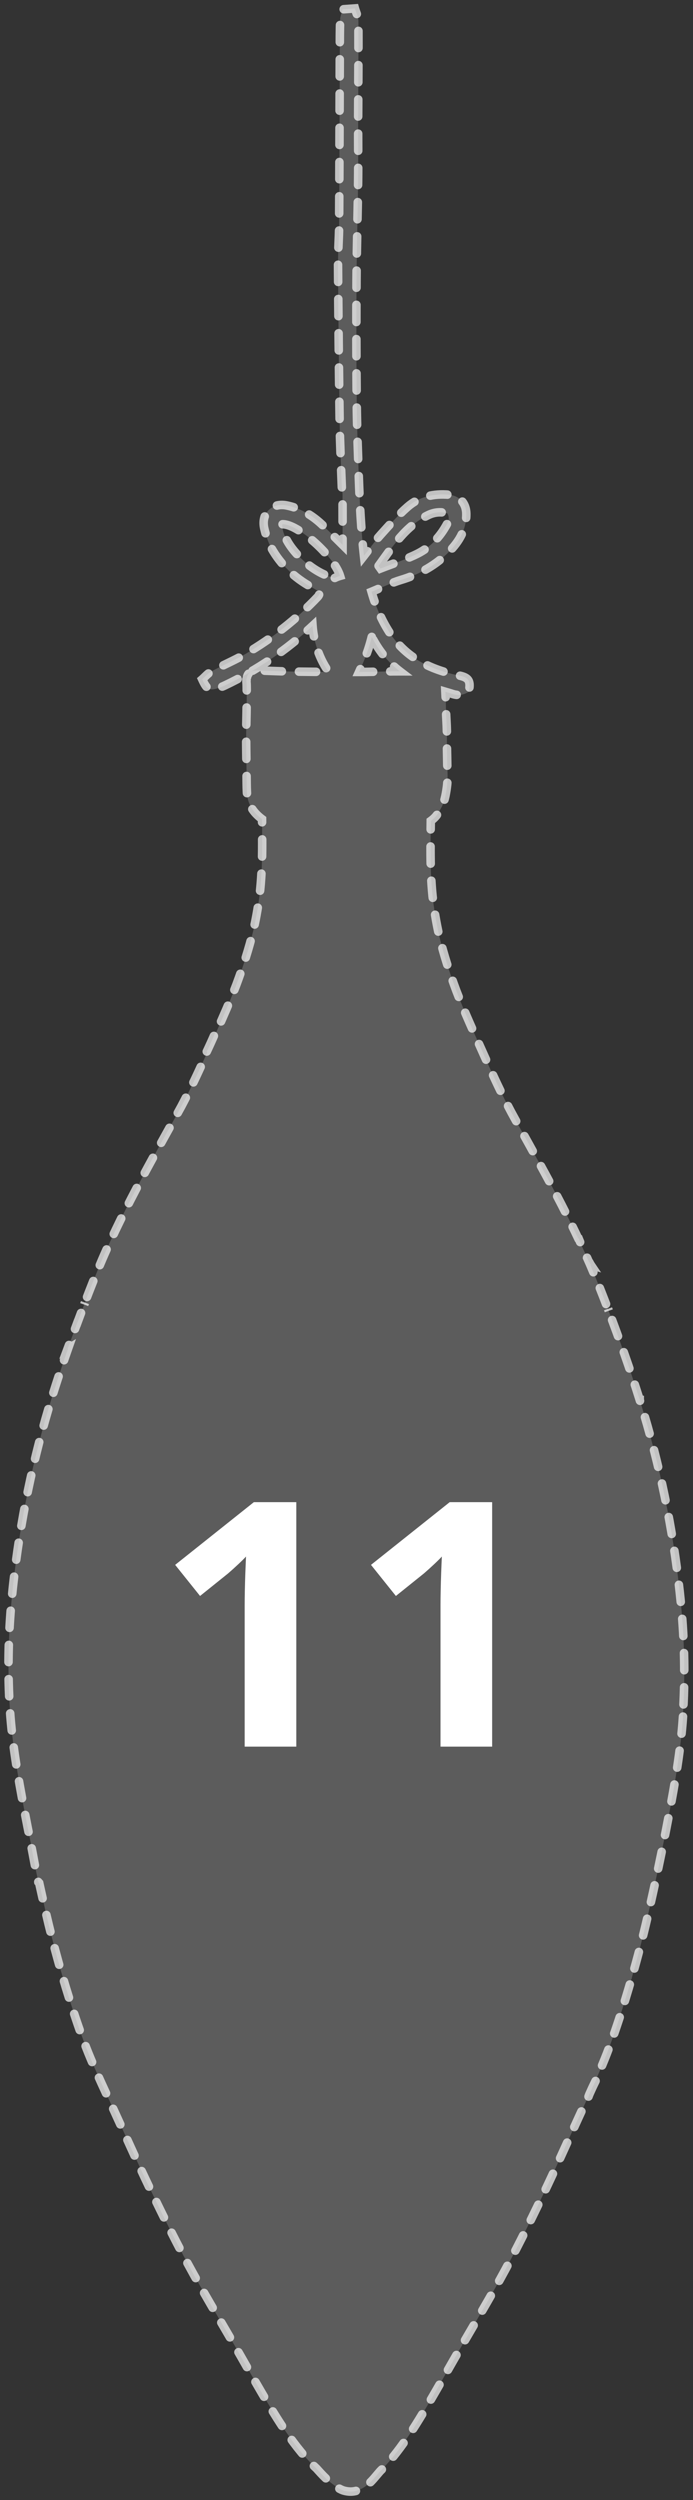 <svg width="81" height="292" viewBox="0 0 81 292" fill="none" xmlns="http://www.w3.org/2000/svg">
<rect x="0" y="0" width="81" height="292" fill="#333333" stroke="none"/>
<g clip-path="url(#clip0_154_2142)">
<path d="M9.93 152.139C9.915 152.178 9.9 152.219 9.885 152.259C9.872 152.295 9.857 152.33 9.844 152.367C9.872 152.291 9.902 152.215 9.93 152.139ZM71.07 152.865C71.085 152.906 71.1 152.945 71.115 152.984C71.128 153.021 71.143 153.056 71.156 153.093C71.128 153.017 71.098 152.941 71.07 152.865ZM79.83 200.49C79.568 204.41 78.888 208.287 78.156 212.142C77.403 216.116 76.563 220.078 75.656 224.022C75.133 226.295 74.544 228.548 73.903 230.787C73.877 230.9 73.851 231.013 73.832 231.126C73.825 231.117 73.819 231.108 73.812 231.1C73.356 232.679 72.877 234.255 72.363 235.819C71.763 237.643 71.122 239.453 70.377 241.224C70.159 241.741 69.934 242.256 69.708 242.769C69.718 242.773 69.729 242.778 69.74 242.782C69.636 242.991 69.537 243.199 69.436 243.41C69.323 243.645 69.211 243.879 69.105 244.118C68.991 244.373 68.863 244.629 68.779 244.894C68.758 244.957 68.745 245.02 68.738 245.085C68.717 245.077 68.695 245.068 68.673 245.057C68.421 245.607 68.168 246.155 67.913 246.702C66.417 249.942 64.981 253.208 63.433 256.424C61.838 259.747 60.205 263.052 58.415 266.275C56.647 269.461 54.762 272.579 52.957 275.745C52.104 277.24 51.256 278.735 50.388 280.222C49.47 281.793 48.538 283.362 47.501 284.859C46.573 286.202 45.577 287.495 44.424 288.631C44.375 288.688 44.327 288.744 44.278 288.801C43.913 289.22 43.569 289.668 43.157 290.042C42.783 290.383 42.358 290.648 41.889 290.835C41.594 290.952 41.291 291.007 40.985 291.007C40.749 291.007 40.512 290.974 40.277 290.918C39.715 290.781 39.232 290.396 38.778 290.053C38.312 289.701 37.895 289.288 37.496 288.86C37.325 288.677 37.161 288.49 36.993 288.306C35.658 287.08 34.536 285.635 33.495 284.133C32.461 282.636 31.528 281.067 30.608 279.496C29.74 278.012 28.89 276.514 28.039 275.019C26.234 271.853 24.349 268.735 22.581 265.549C20.793 262.326 19.16 259.021 17.563 255.699C16.015 252.483 14.579 249.216 13.083 245.976C12.243 244.157 11.394 242.343 10.617 240.496C9.872 238.727 9.231 236.917 8.63 235.091C7.354 231.208 6.253 227.279 5.338 223.294C5.081 222.173 4.828 221.049 4.582 219.926C4.548 219.891 4.513 219.858 4.481 219.823C4.448 219.667 4.418 219.513 4.386 219.356C4.314 219.017 4.241 218.678 4.17 218.341C4.129 218.118 4.086 217.894 4.044 217.67C3.898 216.886 3.751 216.101 3.6 215.319C3.598 215.308 3.595 215.299 3.593 215.288C3.598 215.293 3.602 215.297 3.606 215.301C3.343 214.008 3.084 212.711 2.838 211.414C2.106 207.559 1.428 203.682 1.164 199.762C0.875 195.418 0.955 191.041 1.371 186.706C2.095 179.168 3.535 171.692 5.696 164.434C6.389 162.109 7.149 159.806 7.955 157.517C7.933 157.53 7.914 157.543 7.892 157.556C8.108 156.978 8.324 156.403 8.54 155.827C8.704 155.386 8.868 154.944 9.032 154.503C9.034 154.503 9.039 154.503 9.041 154.503C9.317 153.754 9.596 153.004 9.878 152.256C10.53 150.537 11.204 148.829 11.927 147.139C12.61 145.55 13.346 143.988 14.106 142.436C15.676 139.22 17.396 136.084 19.128 132.953C19.819 131.703 20.516 130.46 21.199 129.207C22.3 127.14 23.28 125.023 24.234 122.887C24.211 122.87 24.187 122.853 24.161 122.833C24.219 122.711 24.278 122.59 24.334 122.466C24.526 122.053 24.716 121.64 24.899 121.223C24.988 121.025 25.072 120.825 25.152 120.621C25.167 120.584 25.184 120.545 25.2 120.508C25.223 120.525 25.249 120.543 25.273 120.56C26.098 118.719 26.914 116.877 27.633 114.993C28.412 112.906 29.105 110.779 29.624 108.612C29.98 107.061 30.239 105.492 30.412 103.91C30.589 102.13 30.647 100.346 30.645 98.555C30.645 97.593 30.638 96.632 30.628 95.67C30.429 95.52 30.239 95.361 30.06 95.185C29.645 94.785 29.319 94.311 29.11 93.773C28.954 93.373 28.879 92.945 28.859 92.517C28.827 91.871 28.827 91.217 28.82 90.572C28.814 89.709 28.797 88.848 28.786 87.988C28.771 86.91 28.764 85.837 28.786 84.759C28.807 83.727 28.831 82.699 28.835 81.669C28.835 81.138 28.844 80.606 28.831 80.078C28.829 79.932 28.823 79.789 28.807 79.643C28.801 79.596 28.803 79.55 28.812 79.504C28.792 79.415 28.797 79.32 28.829 79.228C28.835 79.207 28.844 79.18 28.855 79.157C28.857 79.148 28.861 79.137 28.864 79.128C28.883 79.046 28.902 78.968 28.935 78.889C29.015 78.694 29.19 78.526 29.38 78.437C29.649 78.313 29.934 78.305 30.228 78.311C30.435 78.316 30.645 78.326 30.85 78.333C32.143 78.383 33.437 78.429 34.732 78.444C35.958 78.459 37.185 78.472 38.413 78.474C37.761 77.551 37.276 76.51 36.956 75.423C36.95 75.401 36.943 75.378 36.939 75.356C36.937 75.349 36.934 75.345 36.932 75.336C36.932 75.33 36.928 75.323 36.926 75.315C36.721 74.593 36.587 73.85 36.533 73.1C33.486 75.927 30.081 78.25 26.307 80.047C26.033 80.178 25.748 80.295 25.459 80.384C24.468 80.689 24.185 80.543 23.632 79.335C23.971 79.041 24.308 78.633 24.74 78.398C26.048 77.69 27.434 77.118 28.715 76.364C31.824 74.534 34.654 72.331 37.144 69.699C37.178 69.665 37.209 69.617 37.239 69.571C37.301 69.441 37.368 69.315 37.442 69.189C37.07 68.969 36.74 68.765 36.403 68.578C34.415 67.483 32.813 65.973 31.703 63.986C31.319 63.297 31.07 62.504 30.891 61.729C30.487 59.962 31.757 58.68 33.523 59.036C35.179 59.371 36.565 60.231 37.772 61.396C38.506 62.105 39.225 62.828 40.041 63.634C40.041 61.57 40.046 59.675 40.037 57.778C40.037 57.511 39.966 57.245 39.955 56.978C39.862 54.405 39.735 51.835 39.698 49.262C39.609 43.151 39.551 37.04 39.508 30.93C39.497 29.395 39.629 27.861 39.638 26.327C39.674 19.567 39.691 12.809 39.715 6.048C39.72 4.79 39.715 3.53 39.758 2.271C39.771 1.904 39.933 1.543 40.052 1.087C40.503 1.054 40.903 1.026 41.484 0.985C41.635 1.511 41.892 1.998 41.894 2.486C41.911 6.372 41.874 10.255 41.861 14.141C41.855 16.516 41.887 18.893 41.857 21.268C41.812 25.071 41.695 28.874 41.672 32.679C41.643 37.449 41.65 42.219 41.695 46.986C41.723 49.944 41.838 52.902 41.944 55.857C42.049 58.845 42.194 61.828 42.542 64.914C43.183 64.097 43.783 63.245 44.474 62.474C45.493 61.342 46.508 60.188 47.65 59.19C49.006 58.006 50.681 57.628 52.467 57.782C53.674 57.887 54.484 58.741 54.503 59.99C54.535 61.994 53.508 63.502 52.132 64.786C50.63 66.19 48.861 67.135 46.884 67.728C45.728 68.076 44.634 68.624 43.427 69.117C43.932 70.899 44.597 72.416 45.508 73.841C47.425 76.836 50.312 78.213 53.639 78.894C54.803 79.13 55.047 79.532 54.795 80.797C54.14 81.197 53.534 81.264 52.871 81.043C52.603 80.951 52.329 80.878 52.057 80.797C52.074 81.175 52.098 81.556 52.109 81.934C52.117 82.273 52.124 82.607 52.13 82.942C52.15 83.763 52.221 84.581 52.232 85.402C52.24 85.904 52.236 86.408 52.238 86.91C52.242 87.438 52.255 87.964 52.264 88.494C52.266 88.722 52.271 88.953 52.275 89.183V89.196C52.275 89.213 52.275 89.233 52.275 89.253C52.283 89.646 52.309 90.039 52.316 90.43C52.322 90.839 52.305 91.248 52.266 91.652C52.219 92.084 52.152 92.517 52.065 92.94C51.97 93.394 51.843 93.836 51.627 94.246C51.569 94.359 51.506 94.47 51.439 94.579C51.314 94.833 51.163 95.079 50.979 95.3C50.8 95.522 50.582 95.711 50.349 95.88C50.334 97.013 50.323 98.145 50.323 99.275C50.323 101.065 50.379 102.847 50.556 104.629C50.729 106.211 50.99 107.78 51.344 109.332C51.865 111.5 52.556 113.626 53.335 115.712C54.302 118.248 55.447 120.708 56.55 123.187C57.563 125.465 58.601 127.722 59.773 129.924C60.454 131.178 61.153 132.421 61.844 133.67C63.576 136.799 65.296 139.937 66.866 143.151C67.106 143.642 67.343 144.133 67.577 144.627C67.596 144.633 67.615 144.64 67.633 144.648L67.639 144.664C67.734 144.894 67.831 145.124 67.933 145.355C67.937 145.363 67.939 145.372 67.944 145.381C67.948 145.394 67.954 145.407 67.961 145.42C67.976 145.459 67.991 145.5 68.006 145.539C68.287 146.146 68.561 146.756 68.829 147.369C68.85 147.393 68.868 147.421 68.894 147.443C68.95 147.552 69.006 147.66 69.075 147.762C69.047 147.754 69.019 147.743 68.991 147.734C69.008 147.773 69.025 147.812 69.043 147.854C69.766 149.542 70.44 151.252 71.092 152.971C72.396 156.416 73.637 159.884 74.738 163.4C74.749 163.402 74.762 163.406 74.773 163.409C74.773 163.456 74.781 163.504 74.788 163.552C74.954 164.084 75.116 164.617 75.276 165.151C77.435 172.407 78.877 179.885 79.601 187.423C80.017 191.756 80.097 196.135 79.808 200.479L79.83 200.49ZM44.249 66.09C44.323 66.194 44.398 66.299 44.472 66.403C45.942 65.823 47.469 65.349 48.87 64.632C50.198 63.952 51.271 62.876 52.042 61.566C52.316 61.101 52.655 60.577 52.279 59.949C51.511 59.751 50.785 59.812 50.066 60.155C47.395 61.431 45.899 63.832 44.249 66.09ZM43.451 74.387C43.211 75.375 42.887 76.347 42.496 77.281C42.328 77.683 42.151 78.083 41.972 78.481C42.501 78.481 43.029 78.474 43.559 78.461C44.619 78.435 45.679 78.407 46.739 78.409C45.351 77.351 44.275 75.988 43.453 74.387H43.451ZM39.13 67.502C39.325 67.405 39.53 67.324 39.745 67.263C39.063 64.995 34.803 61.148 32.987 61.231C32.929 63.556 36.403 66.99 39.132 67.5L39.13 67.502Z" fill="white" fill-opacity="0.2" stroke="white" stroke-opacity="0.7" stroke-linecap="round" stroke-dasharray="2 2"/>
<path d="M34.633 204H28.598V187.477C28.598 187.021 28.604 186.461 28.617 185.797C28.63 185.12 28.65 184.43 28.676 183.727C28.702 183.01 28.728 182.366 28.754 181.793C28.611 181.962 28.318 182.255 27.875 182.672C27.445 183.076 27.042 183.44 26.664 183.766L23.383 186.402L20.473 182.77L29.672 175.445H34.633V204Z" fill="white"/>
<path d="M57.523 204H51.488V187.477C51.488 187.021 51.495 186.461 51.508 185.797C51.521 185.12 51.54 184.43 51.566 183.727C51.592 183.01 51.618 182.366 51.645 181.793C51.501 181.962 51.208 182.255 50.766 182.672C50.336 183.076 49.932 183.44 49.555 183.766L46.273 186.402L43.363 182.77L52.562 175.445H57.523V204Z" fill="white"/>
</g>
<defs>
<clipPath id="clip0_154_2142">
<rect width="81" height="292" fill="white"/>
</clipPath>
</defs>
</svg>
